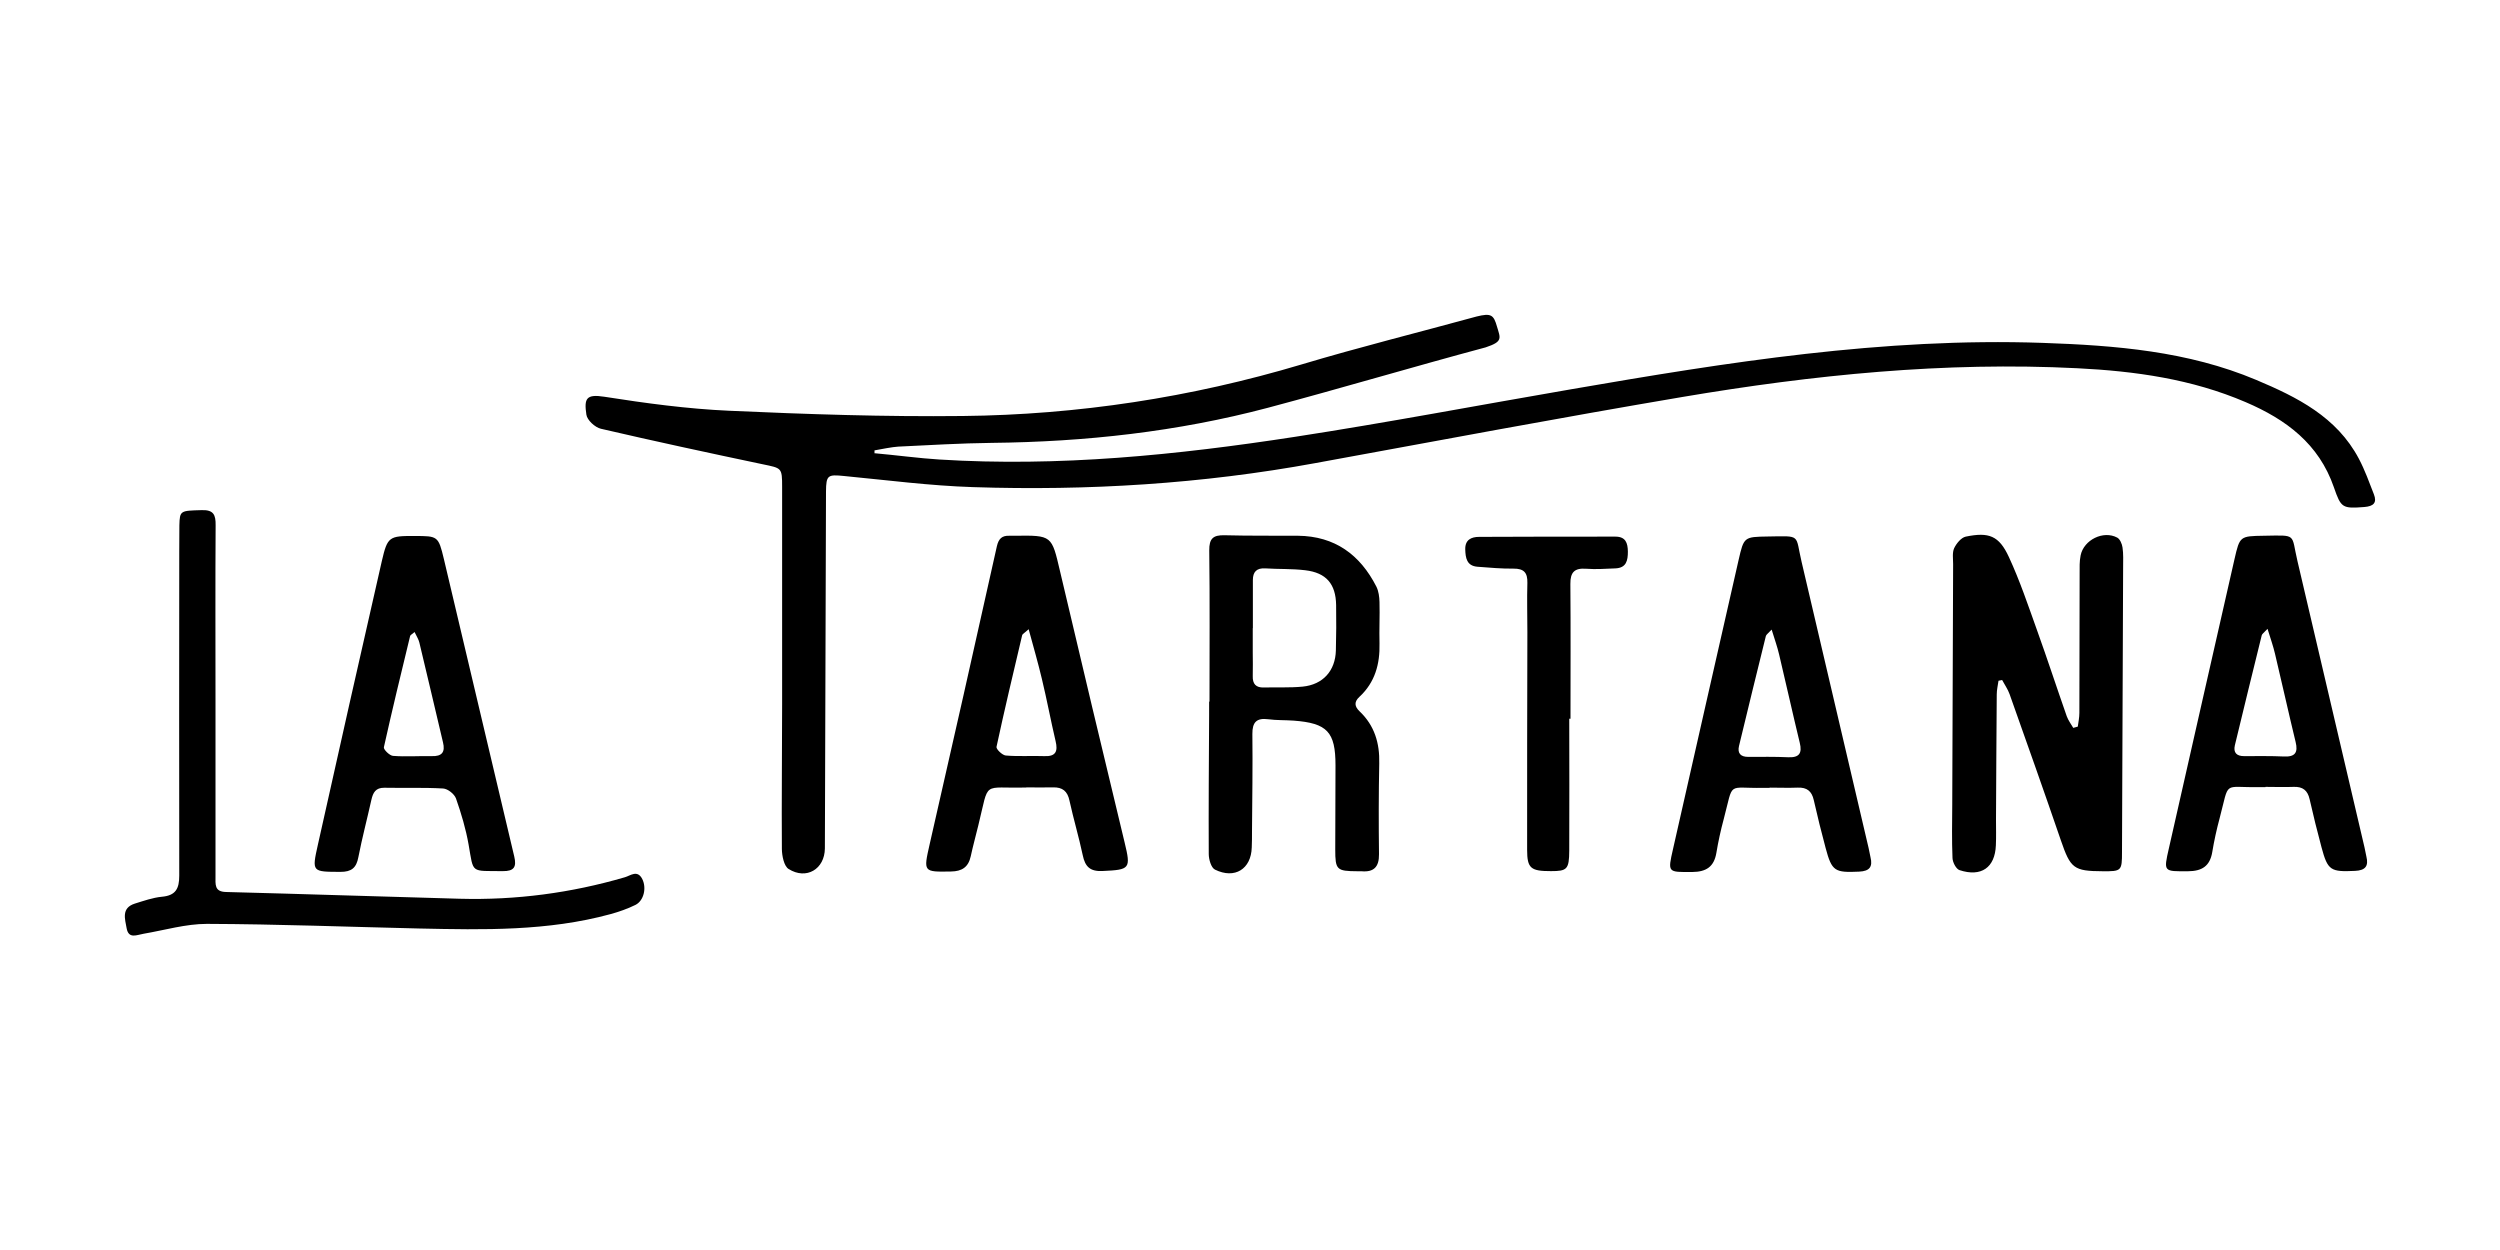 <svg xmlns="http://www.w3.org/2000/svg" id="Capa_1" data-name="Capa 1" viewBox="0 0 200 100"><path d="M69.98,36.26c1.51.13,3.63.41,5.15.5,9.56.6,19.02-.36,28.44-1.81,7.4-1.14,14.75-2.54,22.13-3.81,12.48-2.16,24.98-4.15,37.71-3.71,5.82.2,11.62.66,17.08,2.96,3.28,1.38,6.45,2.96,8.22,6.31.48.91.83,1.89,1.2,2.84.27.69-.04.96-.75,1.02-1.78.14-1.88.07-2.45-1.58-1.2-3.47-3.81-5.42-7.06-6.81-4.31-1.85-8.84-2.48-13.45-2.71-10.63-.54-21.16.53-31.62,2.3-9.8,1.66-19.58,3.5-29.36,5.29-9.05,1.66-18.19,2.22-27.37,1.92-3.45-.11-6.89-.56-10.33-.89-1.29-.13-1.43-.08-1.44,1.24-.03,8.56-.05,17.11-.08,25.67,0,.96,0,1.93-.01,2.89-.02,1.65-1.48,2.53-2.9,1.64-.37-.23-.53-1.04-.54-1.58-.03-3.85.02-7.7.02-11.55,0-5.81,0-11.62,0-17.43,0-1.56-.03-1.5-1.56-1.82-4.32-.91-8.64-1.84-12.94-2.84-.47-.11-1.1-.69-1.16-1.13-.19-1.29-.02-1.66,1.44-1.43,3.31.52,6.64.97,9.98,1.12,6.23.28,12.47.49,18.7.42,9.2-.1,18.24-1.48,27.08-4.12,4.64-1.39,9.35-2.56,14.02-3.84,1.17-.29,1.36-.13,1.63.81.27.93.5,1.19-.91,1.66-5.82,1.56-11.59,3.28-17.41,4.83-7.24,1.92-14.63,2.73-22.11,2.81-2.49.03-4.99.18-7.48.3-.43.02-1.46.22-1.89.3,0,.14,0,.1,0,.24Z"></path><path d="M166.22,58.15c.05-.37.13-.75.13-1.12.01-3.7.01-7.41.02-11.11,0-.5-.02-1.01.08-1.49.25-1.24,1.82-2.02,2.93-1.42.22.12.38.5.42.78.08.52.05,1.07.05,1.6-.03,7.59-.06,15.17-.09,22.76,0,1.53-.04,1.56-1.55,1.55-2.32-.01-2.57-.23-3.34-2.47-1.34-3.91-2.72-7.8-4.1-11.69-.14-.4-.4-.76-.6-1.14l-.29.06c-.05.36-.14.73-.14,1.09-.03,3.35-.04,6.7-.06,10.04,0,.68.02,1.35-.01,2.03-.07,1.79-1.17,2.56-2.91,1.99-.27-.09-.55-.62-.56-.97-.06-1.42-.03-2.85-.02-4.27.02-6.41.04-12.82.07-19.24,0-.43-.08-.91.08-1.27.18-.38.56-.85.93-.93,1.85-.38,2.66-.08,3.45,1.63.88,1.9,1.55,3.9,2.26,5.88.82,2.28,1.57,4.58,2.37,6.86.12.33.34.62.52.93.12-.03.24-.06.36-.1Z"></path><path d="M96.76,56.12c0-4.03.03-8.05-.02-12.08-.01-.97.32-1.24,1.22-1.22,1.96.05,3.92.03,5.88.04,2.95.03,4.97,1.52,6.27,4.07.18.36.24.82.25,1.24.03,1.1-.03,2.21,0,3.31.04,1.64-.36,3.11-1.6,4.26-.45.41-.4.78.01,1.17,1.19,1.13,1.61,2.54,1.57,4.16-.05,2.42-.05,4.85-.02,7.27.01,1.01-.41,1.45-1.41,1.36-.11,0-.21,0-.32,0-1.66-.01-1.77-.11-1.77-1.74,0-2.24.02-4.49.02-6.73,0-2.68-.66-3.38-3.35-3.58-.67-.05-1.36-.02-2.03-.11-.93-.12-1.28.23-1.27,1.18.03,2.6-.01,5.2-.03,7.8,0,.43,0,.86-.02,1.28-.05,1.72-1.36,2.55-2.94,1.77-.31-.15-.5-.82-.5-1.25-.02-3.71.01-7.41.03-11.12,0-.36,0-.71,0-1.07.01,0,.03,0,.04,0ZM100.22,50.25h0c0,.64,0,1.28,0,1.92,0,.64.02,1.28,0,1.92-.02.62.25.93.89.91,1.03-.03,2.07.03,3.1-.07,1.63-.16,2.62-1.27,2.66-2.9.03-1.21.04-2.42.02-3.63-.03-1.69-.79-2.58-2.47-2.78-1.06-.13-2.13-.08-3.2-.15-.69-.04-.99.28-.99.93,0,1.28,0,2.56,0,3.85Z"></path><path d="M82.1,63c-3.59.1-2.93-.64-3.83,3.01-.2.83-.43,1.65-.61,2.49-.19.87-.7,1.21-1.59,1.22-2.21.04-2.2.04-1.7-2.17,1.82-7.95,3.61-15.9,5.38-23.85.14-.61.41-.86,1-.84.14,0,.28,0,.43,0,2.99-.04,2.95-.03,3.62,2.83,1.7,7.24,3.43,14.48,5.17,21.71.51,2.11.43,2.18-1.76,2.28-1,.05-1.4-.34-1.59-1.26-.31-1.46-.74-2.9-1.06-4.36-.16-.77-.56-1.09-1.32-1.07-.71.02-1.42,0-2.14,0ZM82.3,50.33c-.35.32-.51.39-.53.5-.7,2.97-1.41,5.94-2.05,8.92-.04.18.47.67.74.69,1.02.09,2.06.01,3.09.05.92.04,1.09-.39.9-1.19-.39-1.66-.7-3.33-1.1-4.99-.3-1.26-.66-2.51-1.06-3.98Z"></path><path d="M33.17,42.88c1.85,0,1.9,0,2.34,1.84,1.89,7.93,3.74,15.87,5.63,23.8.2.84-.02,1.18-.91,1.17-2.62-.03-2.33.22-2.74-2.11-.22-1.26-.59-2.5-1.01-3.7-.13-.36-.66-.78-1.03-.8-1.56-.09-3.13-.03-4.7-.06-.7-.01-.91.39-1.04.97-.34,1.53-.74,3.04-1.04,4.58-.16.86-.55,1.18-1.43,1.18-2.28-.01-2.3.02-1.81-2.17,1.69-7.57,3.39-15.15,5.12-22.71.45-1.95.59-2,2.63-1.99ZM33.17,50.56c-.21.18-.34.24-.36.32-.72,2.96-1.44,5.93-2.1,8.9-.04.18.46.67.73.69,1.02.08,2.06,0,3.09.02.83.03,1.1-.32.91-1.1-.63-2.66-1.25-5.32-1.89-7.98-.06-.26-.22-.5-.39-.86Z"></path><path d="M17.24,56.05c0,4.67,0,9.34,0,14.01,0,.71-.1,1.28.85,1.3,6.24.16,12.47.37,18.7.54,4.49.12,8.89-.46,13.2-1.72.45-.13,1-.62,1.39.14.36.71.13,1.73-.54,2.07-.63.31-1.31.55-2,.74-5.02,1.37-10.16,1.26-15.3,1.15-5.66-.13-11.33-.35-16.99-.37-1.68,0-3.37.5-5.06.79-.55.09-1.2.44-1.36-.44-.13-.74-.44-1.62.65-1.97.71-.22,1.44-.48,2.17-.55,1.11-.1,1.39-.65,1.39-1.69-.02-8.63,0-17.25,0-25.88,0-.71,0-1.43.01-2.14.03-1.2.08-1.17,1.79-1.22.95-.03,1.12.38,1.11,1.21-.03,4.71-.01,9.41-.01,14.12-.05,0,.04-.05-.02-.05Z"></path><path d="M181.24,62.97c-.18,0-.36,0-.53,0-2.92.05-2.33-.58-3.14,2.49-.24.89-.44,1.8-.59,2.71-.19,1.12-.82,1.52-1.93,1.53-1.97.01-1.97.06-1.54-1.83,1.75-7.71,3.49-15.43,5.25-23.14.42-1.84.44-1.84,2.34-1.87,2.71-.04,2.17-.2,2.7,2.04,1.79,7.63,3.57,15.26,5.36,22.89.06.24.09.49.15.73.19.77-.08,1.11-.9,1.15-1.96.09-2.19-.02-2.69-1.89-.34-1.27-.66-2.55-.95-3.84-.16-.71-.55-1.02-1.28-.99-.75.03-1.5,0-2.25,0ZM181.41,50.3c-.3.32-.44.41-.47.52-.73,2.93-1.44,5.87-2.15,8.8-.14.59.14.87.73.87,1.07,0,2.14-.02,3.2.03.88.04,1.14-.31.93-1.16-.57-2.35-1.09-4.71-1.65-7.06-.14-.6-.35-1.19-.6-2Z"></path><path d="M125.54,57.49c0,3.52.02,7.05,0,10.57-.01,1.49-.18,1.63-1.46,1.63-1.61,0-1.91-.21-1.91-1.7-.01-5.8.01-11.61.02-17.41,0-1.32-.04-2.64,0-3.95.02-.82-.28-1.15-1.12-1.14-.96.01-1.92-.08-2.87-.15-.87-.07-.96-.71-.98-1.39-.02-.76.47-1,1.11-1,3.63-.02,7.26-.02,10.9-.02.82,0,.99.5,1,1.2,0,.71-.12,1.3-.99,1.34-.78.03-1.57.09-2.35.03-.93-.07-1.27.28-1.26,1.21.03,3.6.01,7.19.01,10.79-.03,0-.05,0-.08,0Z"></path><path d="M141.57,63.03c-.18,0-.36,0-.53,0-2.92.05-2.33-.58-3.14,2.49-.24.89-.44,1.8-.59,2.71-.19,1.12-.82,1.52-1.93,1.53-1.97.01-1.97.06-1.54-1.83,1.75-7.71,3.49-15.43,5.25-23.14.42-1.84.44-1.84,2.34-1.87,2.71-.04,2.17-.2,2.7,2.04,1.79,7.63,3.57,15.26,5.36,22.89.06.24.09.49.15.73.19.77-.08,1.11-.9,1.15-1.96.09-2.19-.02-2.69-1.89-.34-1.27-.66-2.55-.95-3.84-.16-.71-.55-1.02-1.28-.99-.75.03-1.5,0-2.25,0ZM141.74,50.36c-.3.32-.44.41-.47.52-.73,2.93-1.44,5.87-2.15,8.8-.14.59.14.87.73.87,1.07,0,2.14-.02,3.2.03.88.04,1.14-.31.93-1.16-.57-2.35-1.09-4.71-1.65-7.06-.14-.6-.35-1.19-.6-2Z"></path></svg>